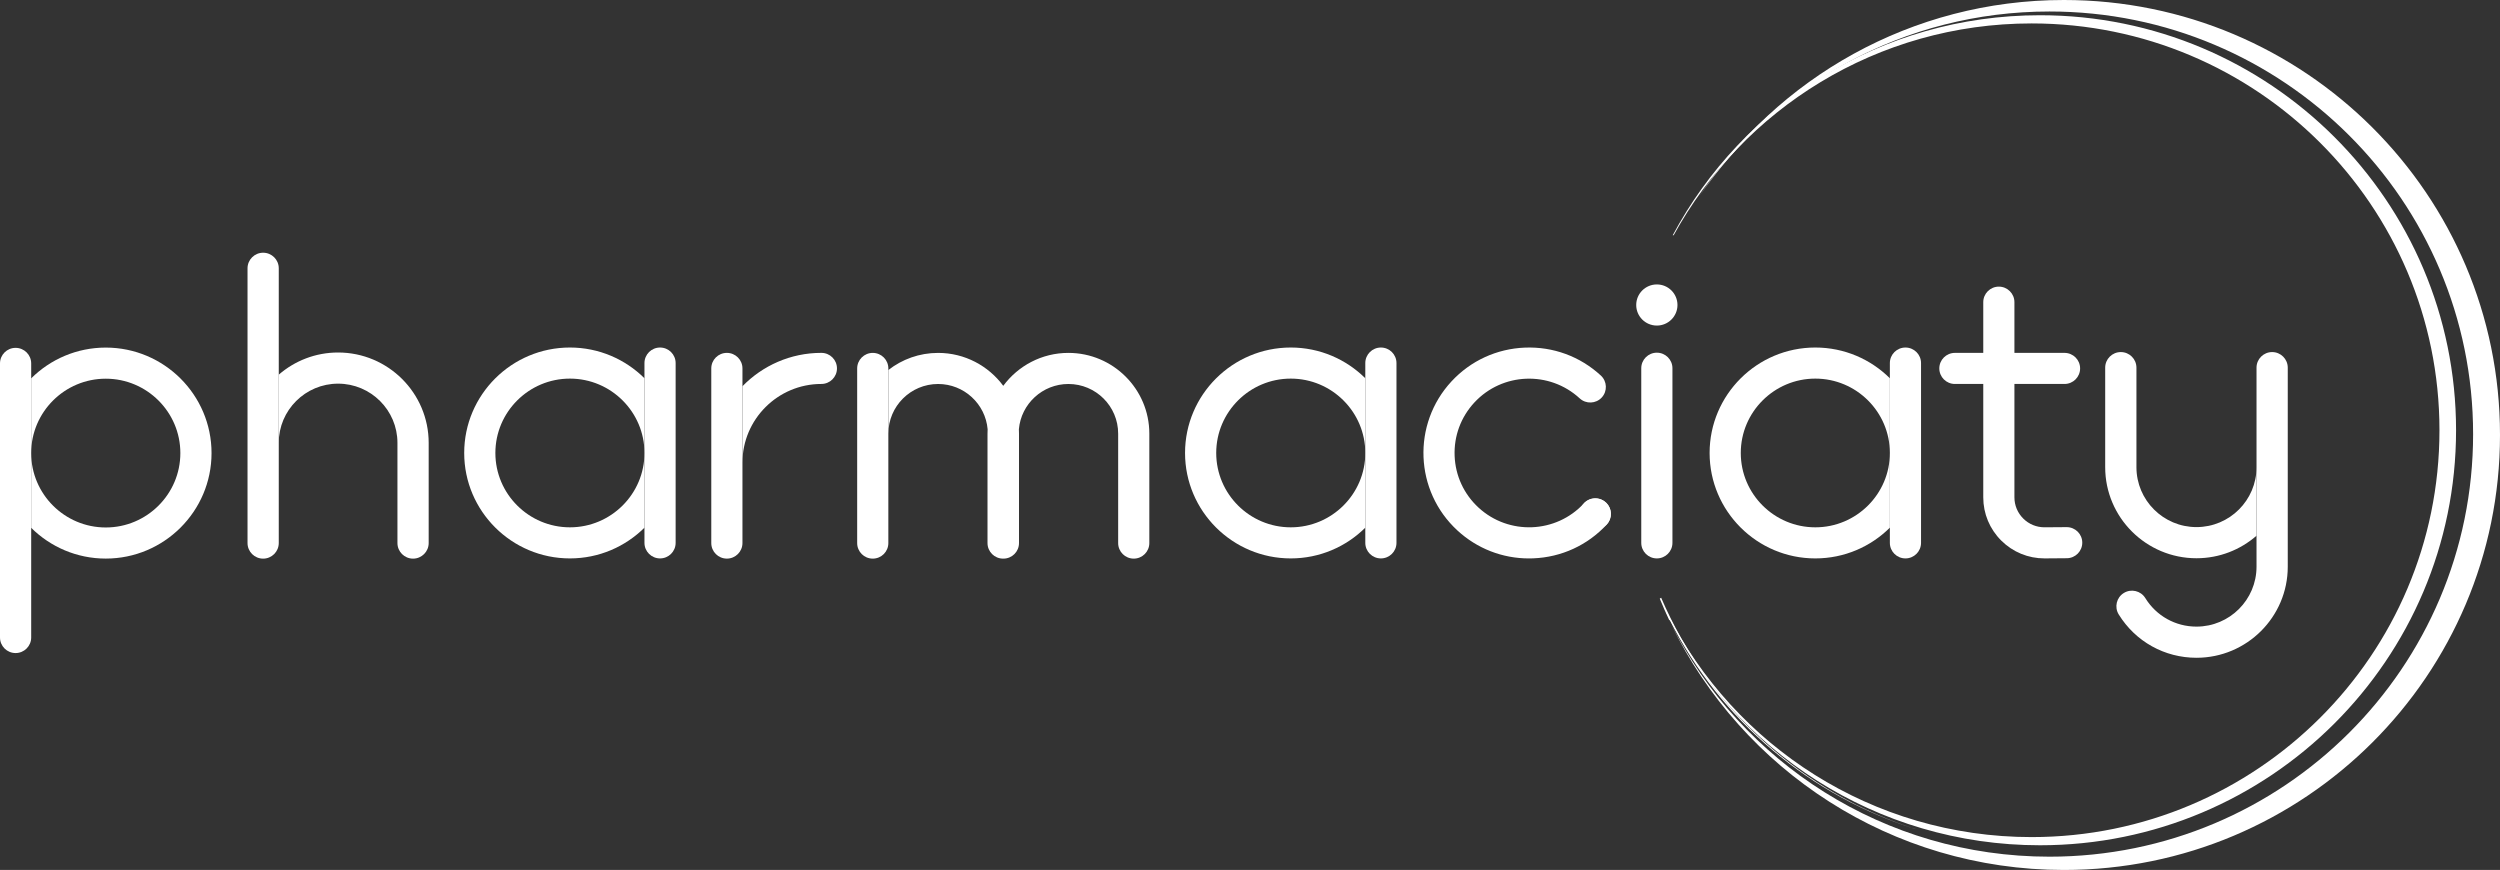 <svg viewBox="0 0 273 95" fill="none" xmlns="http://www.w3.org/2000/svg">
<rect x="0" y="0" width="273" height="95" fill="#333333" stroke="none"/>
<path d="M1.703 71.314C0.762 71.314 0 70.553 0 69.615V39.684C0 38.746 0.762 37.986 1.703 37.986C2.644 37.986 3.406 38.746 3.406 39.684V69.616C3.406 70.553 2.643 71.314 1.703 71.314Z" fill="white"/>
<path d="M11.55 37.956C17.919 37.956 23.1 43.124 23.1 49.476C23.1 55.828 17.919 60.997 11.55 60.997C8.375 60.997 5.495 59.712 3.405 57.637V49.476V41.316C5.496 39.24 8.375 37.956 11.55 37.956ZM3.405 49.476C3.405 53.956 7.059 57.6 11.55 57.6C16.041 57.6 19.695 53.956 19.695 49.476C19.695 44.997 16.041 41.353 11.55 41.353C7.059 41.353 3.405 44.997 3.405 49.476Z" fill="white"/>
<path d="M28.736 61.003C27.793 61.003 27.03 60.242 27.03 59.302V29.299C27.03 28.36 27.793 27.597 28.736 27.597C29.677 27.597 30.441 28.359 30.441 29.299V59.302C30.44 60.24 29.677 61.003 28.736 61.003Z" fill="white"/>
<path d="M36.921 38.493C42.375 38.493 46.812 42.92 46.812 48.359V59.301C46.812 60.241 46.048 61.003 45.106 61.003C44.164 61.003 43.401 60.241 43.401 59.301V48.359C43.401 44.795 40.494 41.895 36.92 41.895C33.347 41.895 30.44 44.795 30.44 48.359V40.915C32.178 39.409 34.443 38.493 36.921 38.493Z" fill="white"/>
<path d="M72.077 60.979C71.137 60.979 70.375 60.219 70.375 59.282V39.646C70.375 38.709 71.137 37.95 72.077 37.95C73.017 37.95 73.779 38.709 73.779 39.646V59.281C73.78 60.219 73.018 60.979 72.077 60.979Z" fill="white"/>
<path d="M62.235 57.584C66.723 57.584 70.376 53.942 70.376 49.464C70.376 44.988 66.723 41.344 62.235 41.344C57.747 41.344 54.095 44.988 54.095 49.464C54.095 53.942 57.747 57.584 62.235 57.584ZM70.376 49.464V57.621C68.287 59.695 65.409 60.979 62.235 60.979C55.87 60.979 50.691 55.813 50.691 49.464C50.691 43.114 55.87 37.949 62.235 37.949C65.408 37.949 68.287 39.233 70.376 41.307V49.464Z" fill="white"/>
<path d="M79.374 61C78.433 61 77.672 60.24 77.672 59.302V40.231C77.672 39.294 78.433 38.534 79.374 38.534C80.314 38.534 81.076 39.294 81.076 40.231V59.302C81.076 60.24 80.314 61 79.374 61Z" fill="white"/>
<path d="M89.695 38.533C90.635 38.533 91.397 39.293 91.397 40.231C91.397 41.168 90.635 41.928 89.695 41.928C84.942 41.928 81.076 45.785 81.076 50.525V42.178C83.261 39.932 86.317 38.533 89.695 38.533Z" fill="white"/>
<path d="M95.305 61.002C94.365 61.002 93.603 60.243 93.603 59.305V40.234C93.603 39.297 94.365 38.536 95.305 38.536C96.246 38.536 97.007 39.297 97.007 40.234V59.304C97.008 60.242 96.246 61.002 95.305 61.002Z" fill="white"/>
<path d="M116.671 38.536C121.543 38.536 125.506 42.49 125.506 47.35V59.304C125.506 60.242 124.745 61.002 123.805 61.002C122.865 61.002 122.103 60.242 122.103 59.304V47.35C122.103 44.363 119.667 41.931 116.672 41.931C113.839 41.931 111.507 44.107 111.262 46.87C111.271 47.03 111.275 47.189 111.275 47.35V59.304C111.275 60.242 110.514 61.002 109.574 61.002C109.567 61.002 109.562 61.001 109.556 61.001C109.549 61.001 109.544 61.002 109.538 61.002C108.598 61.002 107.836 60.242 107.836 59.304V47.35C107.836 47.189 107.841 47.03 107.849 46.87C107.605 44.107 105.273 41.931 102.44 41.931C99.445 41.931 97.009 44.361 97.009 47.35V40.406C98.508 39.236 100.394 38.537 102.44 38.537C105.356 38.537 107.946 39.955 109.556 42.133C111.166 39.954 113.755 38.536 116.671 38.536Z" fill="white"/>
<path d="M150.793 60.979C149.853 60.979 149.091 60.219 149.091 59.282V39.646C149.091 38.709 149.853 37.95 150.793 37.95C151.733 37.95 152.495 38.709 152.495 39.646V59.281C152.495 60.219 151.734 60.979 150.793 60.979Z" fill="white"/>
<path d="M140.951 57.584C145.439 57.584 149.091 53.942 149.091 49.464C149.091 44.988 145.439 41.344 140.951 41.344C136.462 41.344 132.811 44.988 132.811 49.464C132.811 53.942 136.462 57.584 140.951 57.584ZM149.091 49.464V57.621C147.002 59.695 144.124 60.979 140.951 60.979C134.585 60.979 129.407 55.813 129.407 49.464C129.407 43.114 134.585 37.949 140.951 37.949C144.124 37.949 147.002 39.233 149.091 41.307V49.464Z" fill="white"/>
<path d="M166.967 60.981C164.056 60.981 161.292 59.904 159.143 57.921C154.468 53.611 154.181 46.312 158.501 41.65C160.595 39.391 163.443 38.081 166.524 37.959C169.608 37.839 172.549 38.922 174.814 41.01C175.504 41.646 175.547 42.721 174.909 43.409C174.272 44.098 173.194 44.14 172.504 43.503C169.208 40.464 164.047 40.666 161.001 43.954C159.525 45.546 158.759 47.617 158.845 49.785C158.93 51.952 159.857 53.956 161.453 55.428C164.75 58.467 169.909 58.265 172.957 54.977C173.595 54.288 174.671 54.246 175.361 54.882C176.052 55.519 176.094 56.592 175.456 57.281C173.363 59.539 170.513 60.85 167.432 60.971C167.277 60.977 167.121 60.981 166.967 60.981Z" fill="white"/>
<path d="M175.907 56.109C175.907 57.047 175.146 57.807 174.206 57.807C173.266 57.807 172.504 57.047 172.504 56.109C172.504 55.171 173.266 54.412 174.206 54.412C175.146 54.411 175.907 55.171 175.907 56.109Z" fill="white"/>
<path d="M180.928 60.979C179.988 60.979 179.226 60.219 179.226 59.281V40.21C179.226 39.273 179.988 38.513 180.928 38.513C181.868 38.513 182.63 39.273 182.63 40.21V59.28C182.63 60.218 181.868 60.979 180.928 60.979Z" fill="white"/>
<path d="M183.18 33.306C183.18 34.546 182.171 35.552 180.928 35.552C179.684 35.552 178.675 34.546 178.675 33.306C178.675 32.065 179.684 31.06 180.928 31.06C182.172 31.06 183.18 32.065 183.18 33.306Z" fill="white"/>
<path d="M208.075 60.979C207.135 60.979 206.373 60.219 206.373 59.282V39.646C206.373 38.709 207.135 37.95 208.075 37.95C209.015 37.95 209.777 38.709 209.777 39.646V59.281C209.777 60.219 209.016 60.979 208.075 60.979Z" fill="white"/>
<path d="M198.233 57.584C202.721 57.584 206.373 53.942 206.373 49.464C206.373 44.988 202.721 41.344 198.233 41.344C193.744 41.344 190.093 44.988 190.093 49.464C190.093 53.942 193.744 57.584 198.233 57.584ZM206.373 49.464V57.621C204.285 59.695 201.407 60.979 198.233 60.979C191.867 60.979 186.689 55.813 186.689 49.464C186.689 43.114 191.867 37.949 198.233 37.949C201.406 37.949 204.285 39.233 206.373 41.307V49.464Z" fill="white"/>
<path d="M223.262 60.977C221.477 60.977 219.804 60.288 218.541 59.034C217.271 57.773 216.572 56.094 216.572 54.307V32.998C216.572 32.06 217.333 31.3 218.274 31.3C219.213 31.3 219.975 32.06 219.975 32.998V54.307C219.975 55.183 220.318 56.008 220.941 56.627C221.561 57.243 222.383 57.581 223.257 57.581H223.273L225.669 57.563H225.682C226.616 57.563 227.377 58.314 227.384 59.248C227.391 60.185 226.635 60.952 225.694 60.958L223.294 60.977H223.262Z" fill="white"/>
<path d="M225.446 41.929H213.475C212.535 41.929 211.773 41.169 211.773 40.231C211.773 39.294 212.535 38.535 213.475 38.535H225.446C226.386 38.535 227.148 39.294 227.148 40.231C227.148 41.169 226.386 41.929 225.446 41.929Z" fill="white"/>
<path d="M239.855 71.829C236.369 71.829 233.195 70.059 231.363 67.096C230.87 66.296 231.119 65.248 231.922 64.754C232.723 64.262 233.774 64.51 234.268 65.311C235.473 67.261 237.562 68.426 239.855 68.426C243.471 68.426 246.412 65.492 246.412 61.886V40.148C246.412 39.208 247.176 38.446 248.117 38.446C249.06 38.446 249.823 39.209 249.823 40.148V61.886C249.824 67.368 245.352 71.829 239.855 71.829Z" fill="white"/>
<path d="M239.855 57.559C243.471 57.559 246.412 54.625 246.412 51.019V58.499C244.658 60.03 242.364 60.961 239.855 60.961C234.359 60.961 229.887 56.501 229.887 51.019V40.147C229.887 39.207 230.651 38.446 231.593 38.446C232.536 38.446 233.299 39.207 233.299 40.147V51.019C233.299 54.626 236.24 57.559 239.855 57.559Z" fill="white"/>
<path d="M222.767 1.664C205.394 1.664 190.306 11.396 182.662 25.687C182.696 25.688 182.728 25.689 182.762 25.69C190.324 11.909 204.989 2.558 221.85 2.558C246.448 2.558 266.389 22.448 266.389 46.984C266.389 71.519 246.448 91.41 221.85 91.41C204.448 91.41 189.385 81.45 182.056 66.939C182.029 66.939 182.002 66.938 181.975 66.938C189.374 81.959 204.855 92.303 222.767 92.303C247.86 92.303 268.202 72.013 268.202 46.984C268.202 21.954 247.86 1.664 222.767 1.664Z" fill="white"/>
<path d="M181.397 65.271C181.347 65.304 181.297 65.338 181.247 65.371C181.571 66.165 181.915 66.949 182.281 67.722C182.301 67.722 182.323 67.722 182.345 67.723C187.859 78.643 197.678 87.026 209.578 90.66C196.879 86.715 186.579 77.346 181.397 65.271Z" fill="white"/>
<path d="M225.379 0C208.732 0 194.083 8.522 185.57 21.429C193.898 9.254 207.907 1.255 223.799 1.255C249.35 1.255 270.063 21.916 270.063 47.403C270.063 72.889 249.35 93.55 223.799 93.55C205.745 93.55 190.122 83.227 182.5 68.183C190.208 84.055 206.512 95 225.379 95C251.68 95 273 73.733 273 47.5C273 21.267 251.68 0 225.379 0Z" fill="white"/>
<path d="M209.613 90.671C209.878 90.752 210.142 90.831 210.407 90.907C210.143 90.83 209.877 90.752 209.613 90.671Z" fill="white"/>
</svg>
